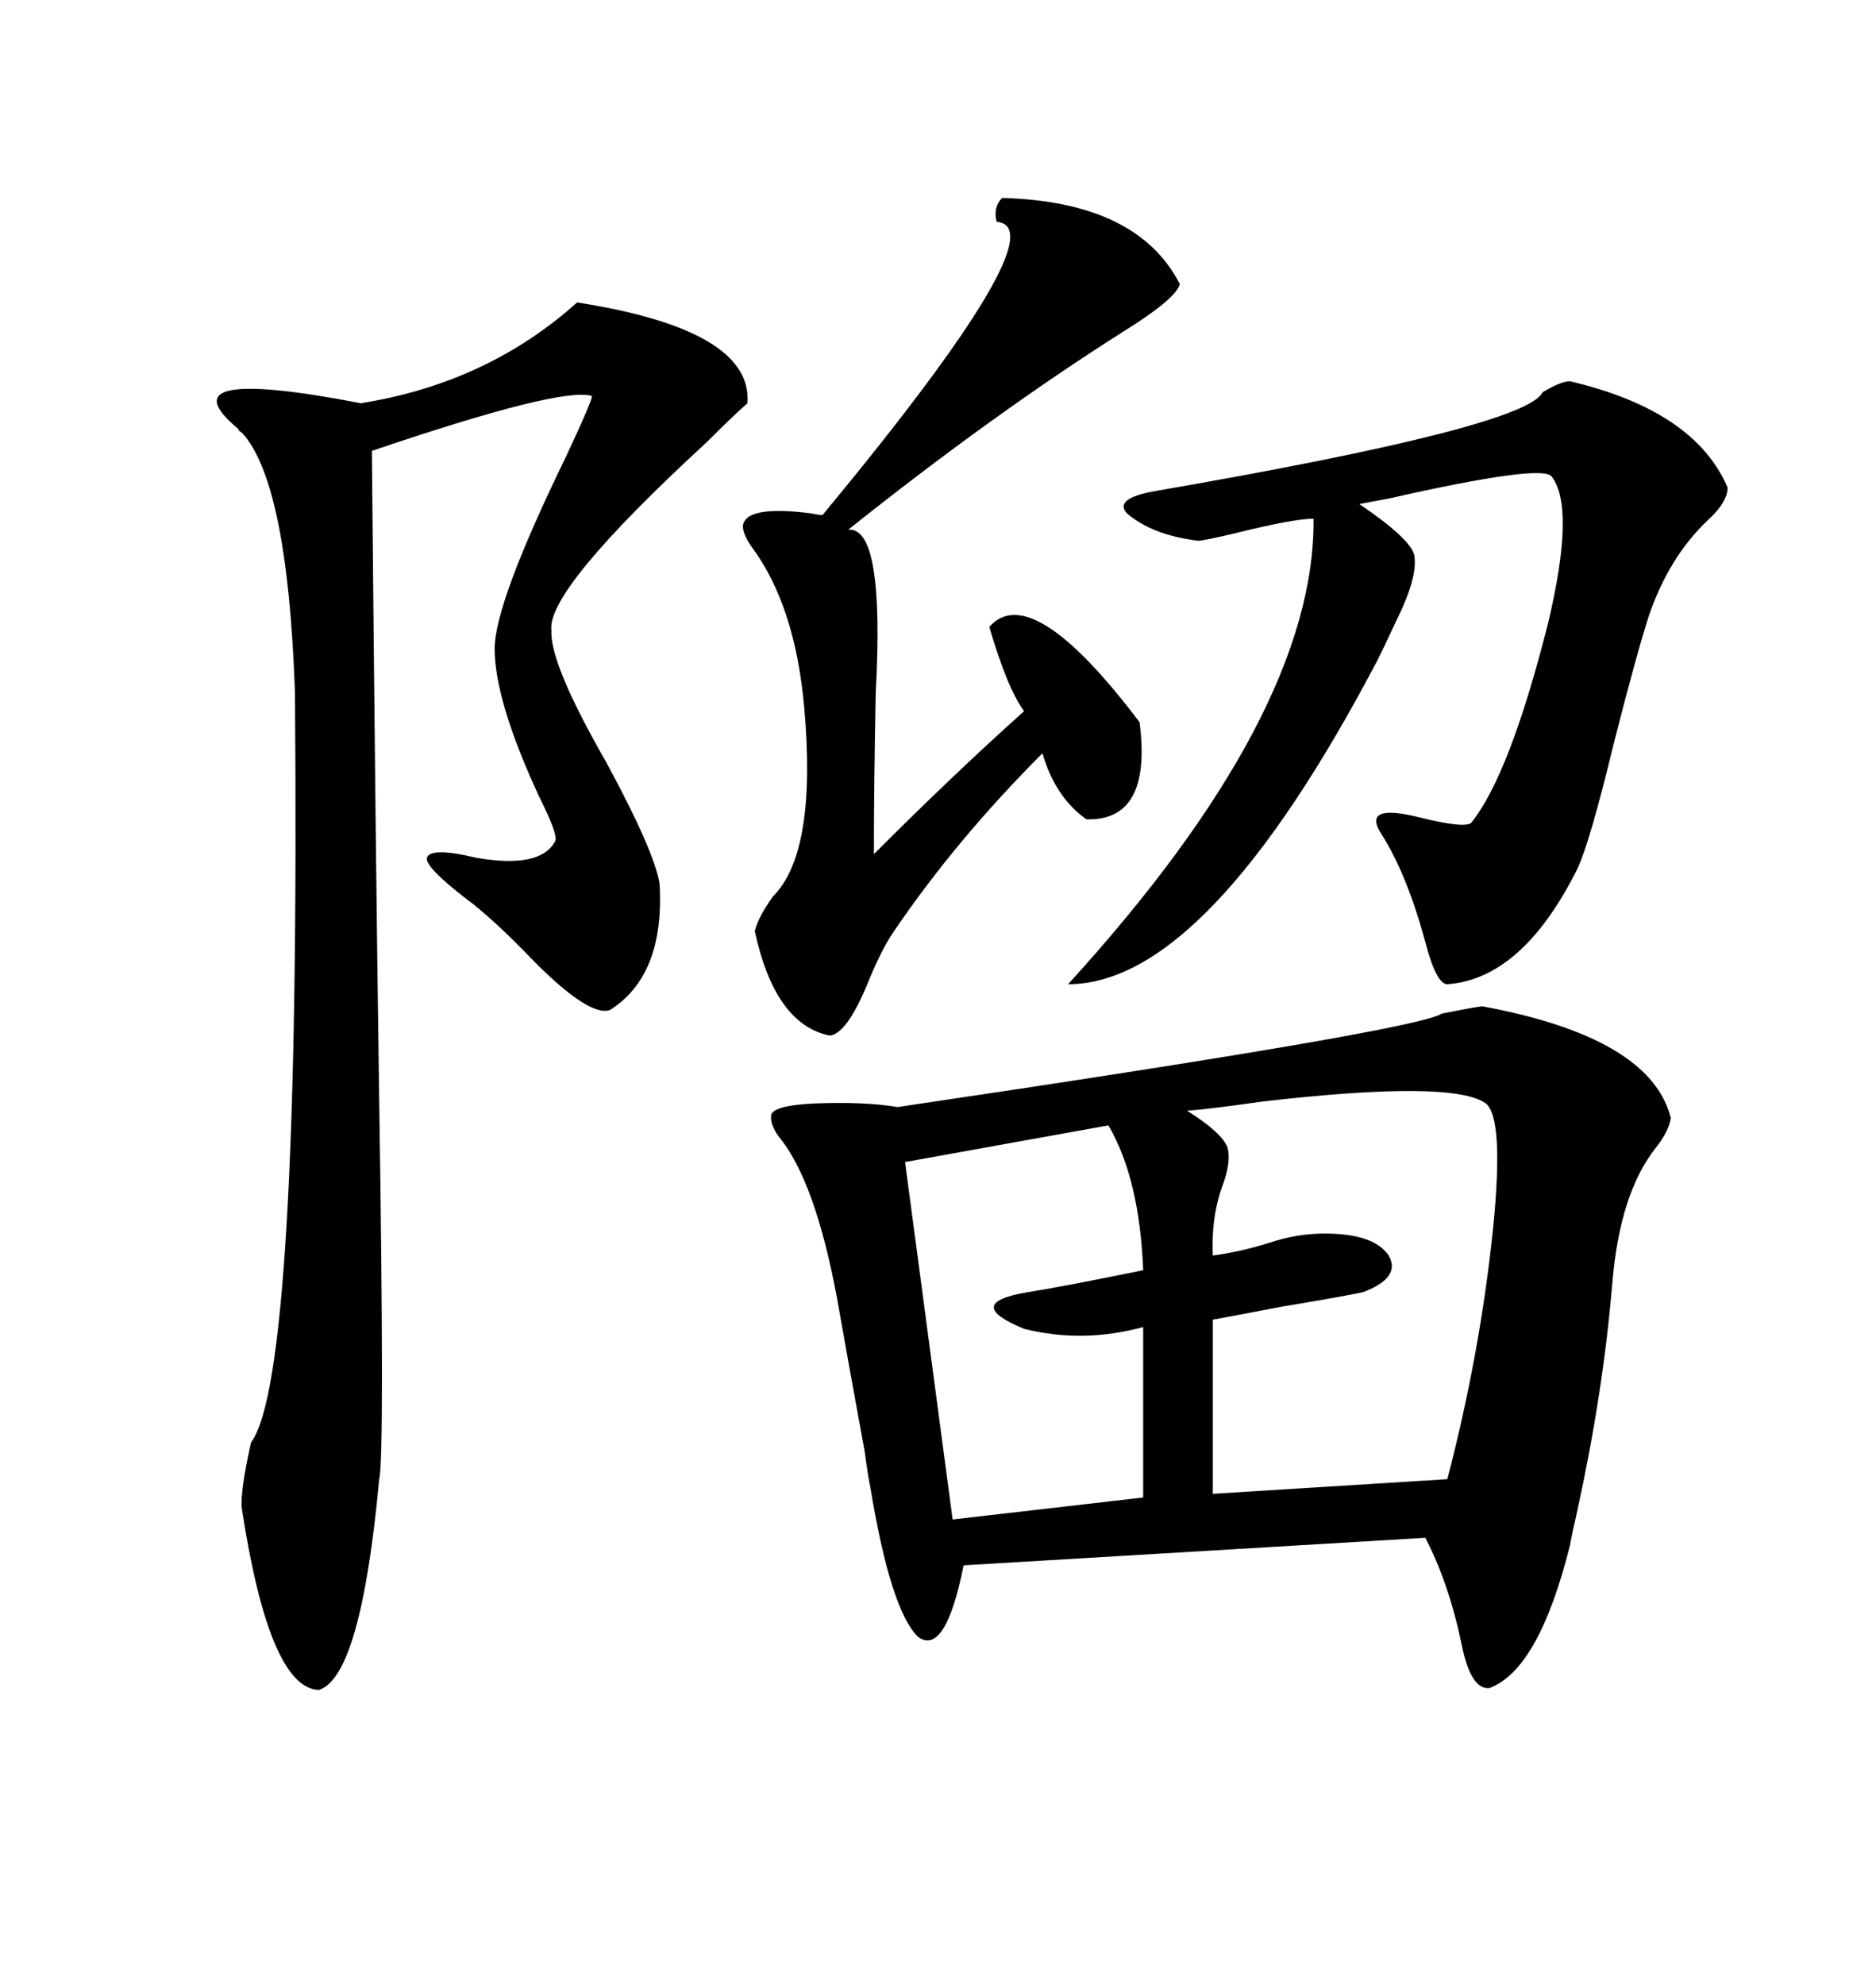 <svg xmlns="http://www.w3.org/2000/svg" xmlns:xlink="http://www.w3.org/1999/xlink" width="300" height="317.285"><path d="M237.01 160.84L237.01 160.84Q263.96 165.82 267.19 178.71L267.19 178.71Q266.89 180.76 264.84 183.40L264.84 183.40Q258.98 190.72 257.81 205.37L257.81 205.37Q256.35 222.66 252.25 241.41L252.25 241.41Q251.37 245.21 251.07 246.97L251.07 246.97Q246.09 266.89 238.18 269.82L238.18 269.82Q235.25 270.12 233.79 263.09L233.79 263.09Q231.74 253.13 227.93 245.80L227.93 245.80L154.10 250.20Q151.17 264.84 146.78 261.62L146.78 261.62Q142.38 257.23 139.16 237.60L139.16 237.60Q138.87 236.43 138.28 232.03L138.28 232.03Q135.64 217.68 133.89 207.71L133.89 207.71Q130.37 188.67 124.51 181.64L124.51 181.64Q123.05 179.59 123.34 178.13L123.34 178.13Q123.93 176.66 130.37 176.37L130.37 176.37Q138.28 176.07 143.55 176.95L143.55 176.95Q226.76 164.65 230.57 162.01L230.57 162.01Q234.96 161.13 237.01 160.84ZM92.29 48.34L92.29 48.34Q120.41 52.73 119.53 64.45L119.53 64.45Q117.19 66.50 113.09 70.61L113.09 70.61Q87.30 94.34 88.18 100.78L88.18 100.78Q87.89 106.05 96.97 121.88L96.97 121.88Q104.59 135.94 105.47 141.21L105.47 141.21Q106.35 155.86 97.56 161.43L97.56 161.43Q94.34 162.60 85.55 153.81L85.55 153.81Q78.81 146.78 74.41 143.55L74.41 143.55Q67.97 138.57 68.26 137.11L68.26 137.11Q68.85 135.35 76.17 137.11L76.17 137.11Q86.43 138.87 88.77 134.47L88.77 134.47Q89.36 133.59 86.13 127.15L86.13 127.15Q79.10 111.91 79.10 103.71L79.10 103.71Q79.10 96.39 90.53 72.95L90.53 72.95Q94.92 63.57 94.63 63.28L94.63 63.28Q89.65 61.82 59.47 72.07L59.47 72.07Q60.06 136.52 60.64 175.78L60.64 175.78Q61.52 233.20 60.64 236.43L60.64 236.43Q57.71 268.07 50.98 270.12L50.98 270.12Q43.07 269.82 38.67 241.11L38.67 241.11Q38.38 238.48 40.14 230.57L40.14 230.57Q48.05 220.02 47.17 110.74L47.17 110.74Q46.00 77.05 38.67 69.14L38.67 69.14Q38.09 68.85 38.09 68.55L38.09 68.55Q25.78 58.30 57.71 64.45L57.71 64.45Q77.93 61.23 92.29 48.34ZM251.07 60.94L251.07 60.94Q271.00 65.63 276.27 77.93L276.27 77.93Q276.27 80.27 273.05 83.20L273.05 83.20Q266.89 89.06 263.67 98.44L263.67 98.44Q261.62 104.88 258.11 118.65L258.11 118.65Q254.30 134.47 252.25 138.87L252.25 138.87Q243.46 156.45 231.45 157.32L231.45 157.32Q229.69 157.32 227.93 150.59L227.93 150.59Q225 139.75 220.90 133.30L220.90 133.30Q217.68 128.32 227.05 130.66L227.05 130.66Q234.08 132.42 235.25 131.54L235.25 131.54Q241.41 123.93 247.56 99.61L247.56 99.61Q251.95 81.15 248.14 76.17L248.14 76.17Q246.68 74.12 222.07 79.69L222.07 79.69Q218.85 80.27 217.38 80.57L217.38 80.57Q225.59 86.13 226.17 88.77L226.17 88.77Q226.76 92.29 223.24 99.32L223.24 99.32Q221.48 103.13 220.31 105.47L220.31 105.47Q193.07 157.32 170.80 157.32L170.80 157.32Q210.35 113.96 210.06 82.91L210.06 82.91Q206.84 82.91 197.46 85.25L197.46 85.25Q192.48 86.43 191.60 86.43L191.60 86.43Q184.28 85.55 180.18 82.03L180.18 82.03Q178.13 79.69 184.57 78.52L184.57 78.52Q244.04 68.26 246.68 62.70L246.68 62.70Q249.61 60.94 251.07 60.94ZM160.25 31.64L160.25 31.64Q181.93 32.23 188.67 45.41L188.67 45.41Q188.09 47.75 179.59 53.03L179.59 53.03Q158.79 66.21 135.64 84.67L135.64 84.67Q141.50 84.08 140.04 110.74L140.04 110.74Q139.75 125.68 139.75 136.52L139.75 136.52Q152.64 123.63 163.77 113.67L163.77 113.67Q161.13 110.16 158.20 100.20L158.20 100.20Q164.94 92.58 182.23 115.43L182.23 115.43Q184.28 131.25 173.73 130.96L173.73 130.96Q168.75 127.44 166.70 120.41L166.70 120.41Q152.93 134.18 142.97 148.83L142.97 148.83Q140.92 151.76 138.57 157.62L138.57 157.62Q135.35 165.23 132.71 165.53L132.71 165.53Q123.93 163.77 120.70 148.83L120.70 148.83Q121.29 146.48 123.63 143.26L123.63 143.26Q130.66 136.23 128.61 113.09L128.61 113.09Q127.15 96.68 120.12 87.30L120.12 87.30Q118.36 84.67 118.95 83.50L118.95 83.50Q120.12 80.86 129.49 82.03L129.49 82.03Q130.96 82.32 131.54 82.32L131.54 82.32Q169.63 36.33 159.38 35.45L159.38 35.45Q158.79 33.11 160.25 31.64ZM189.84 177.54L189.84 177.54Q195.41 181.05 196.29 183.40L196.29 183.40Q196.88 185.45 195.70 188.96L195.70 188.96Q193.65 194.24 193.95 200.68L193.95 200.68Q198.34 200.10 203.03 198.63L203.03 198.63Q207.42 197.17 211.82 197.17L211.82 197.17Q219.73 197.17 222.07 200.68L222.07 200.68Q224.12 204.20 217.97 206.54L217.97 206.54Q215.33 207.13 204.79 208.89L204.79 208.89Q197.17 210.35 193.95 210.94L193.95 210.94L193.95 238.77L231.45 236.43Q236.72 216.21 238.77 196.29L238.77 196.29Q240.53 178.71 237.60 176.37L237.60 176.37Q232.32 172.56 201.86 176.07L201.86 176.07Q193.65 177.25 189.84 177.54ZM177.25 179.88L177.25 179.88L144.73 185.74L152.34 242.87L182.81 239.36L182.81 212.11Q173.14 214.75 163.77 212.40L163.77 212.40Q153.81 208.30 164.36 206.54L164.36 206.54Q169.92 205.66 182.81 203.03L182.81 203.03Q182.23 188.38 177.25 179.88Z"/></svg>